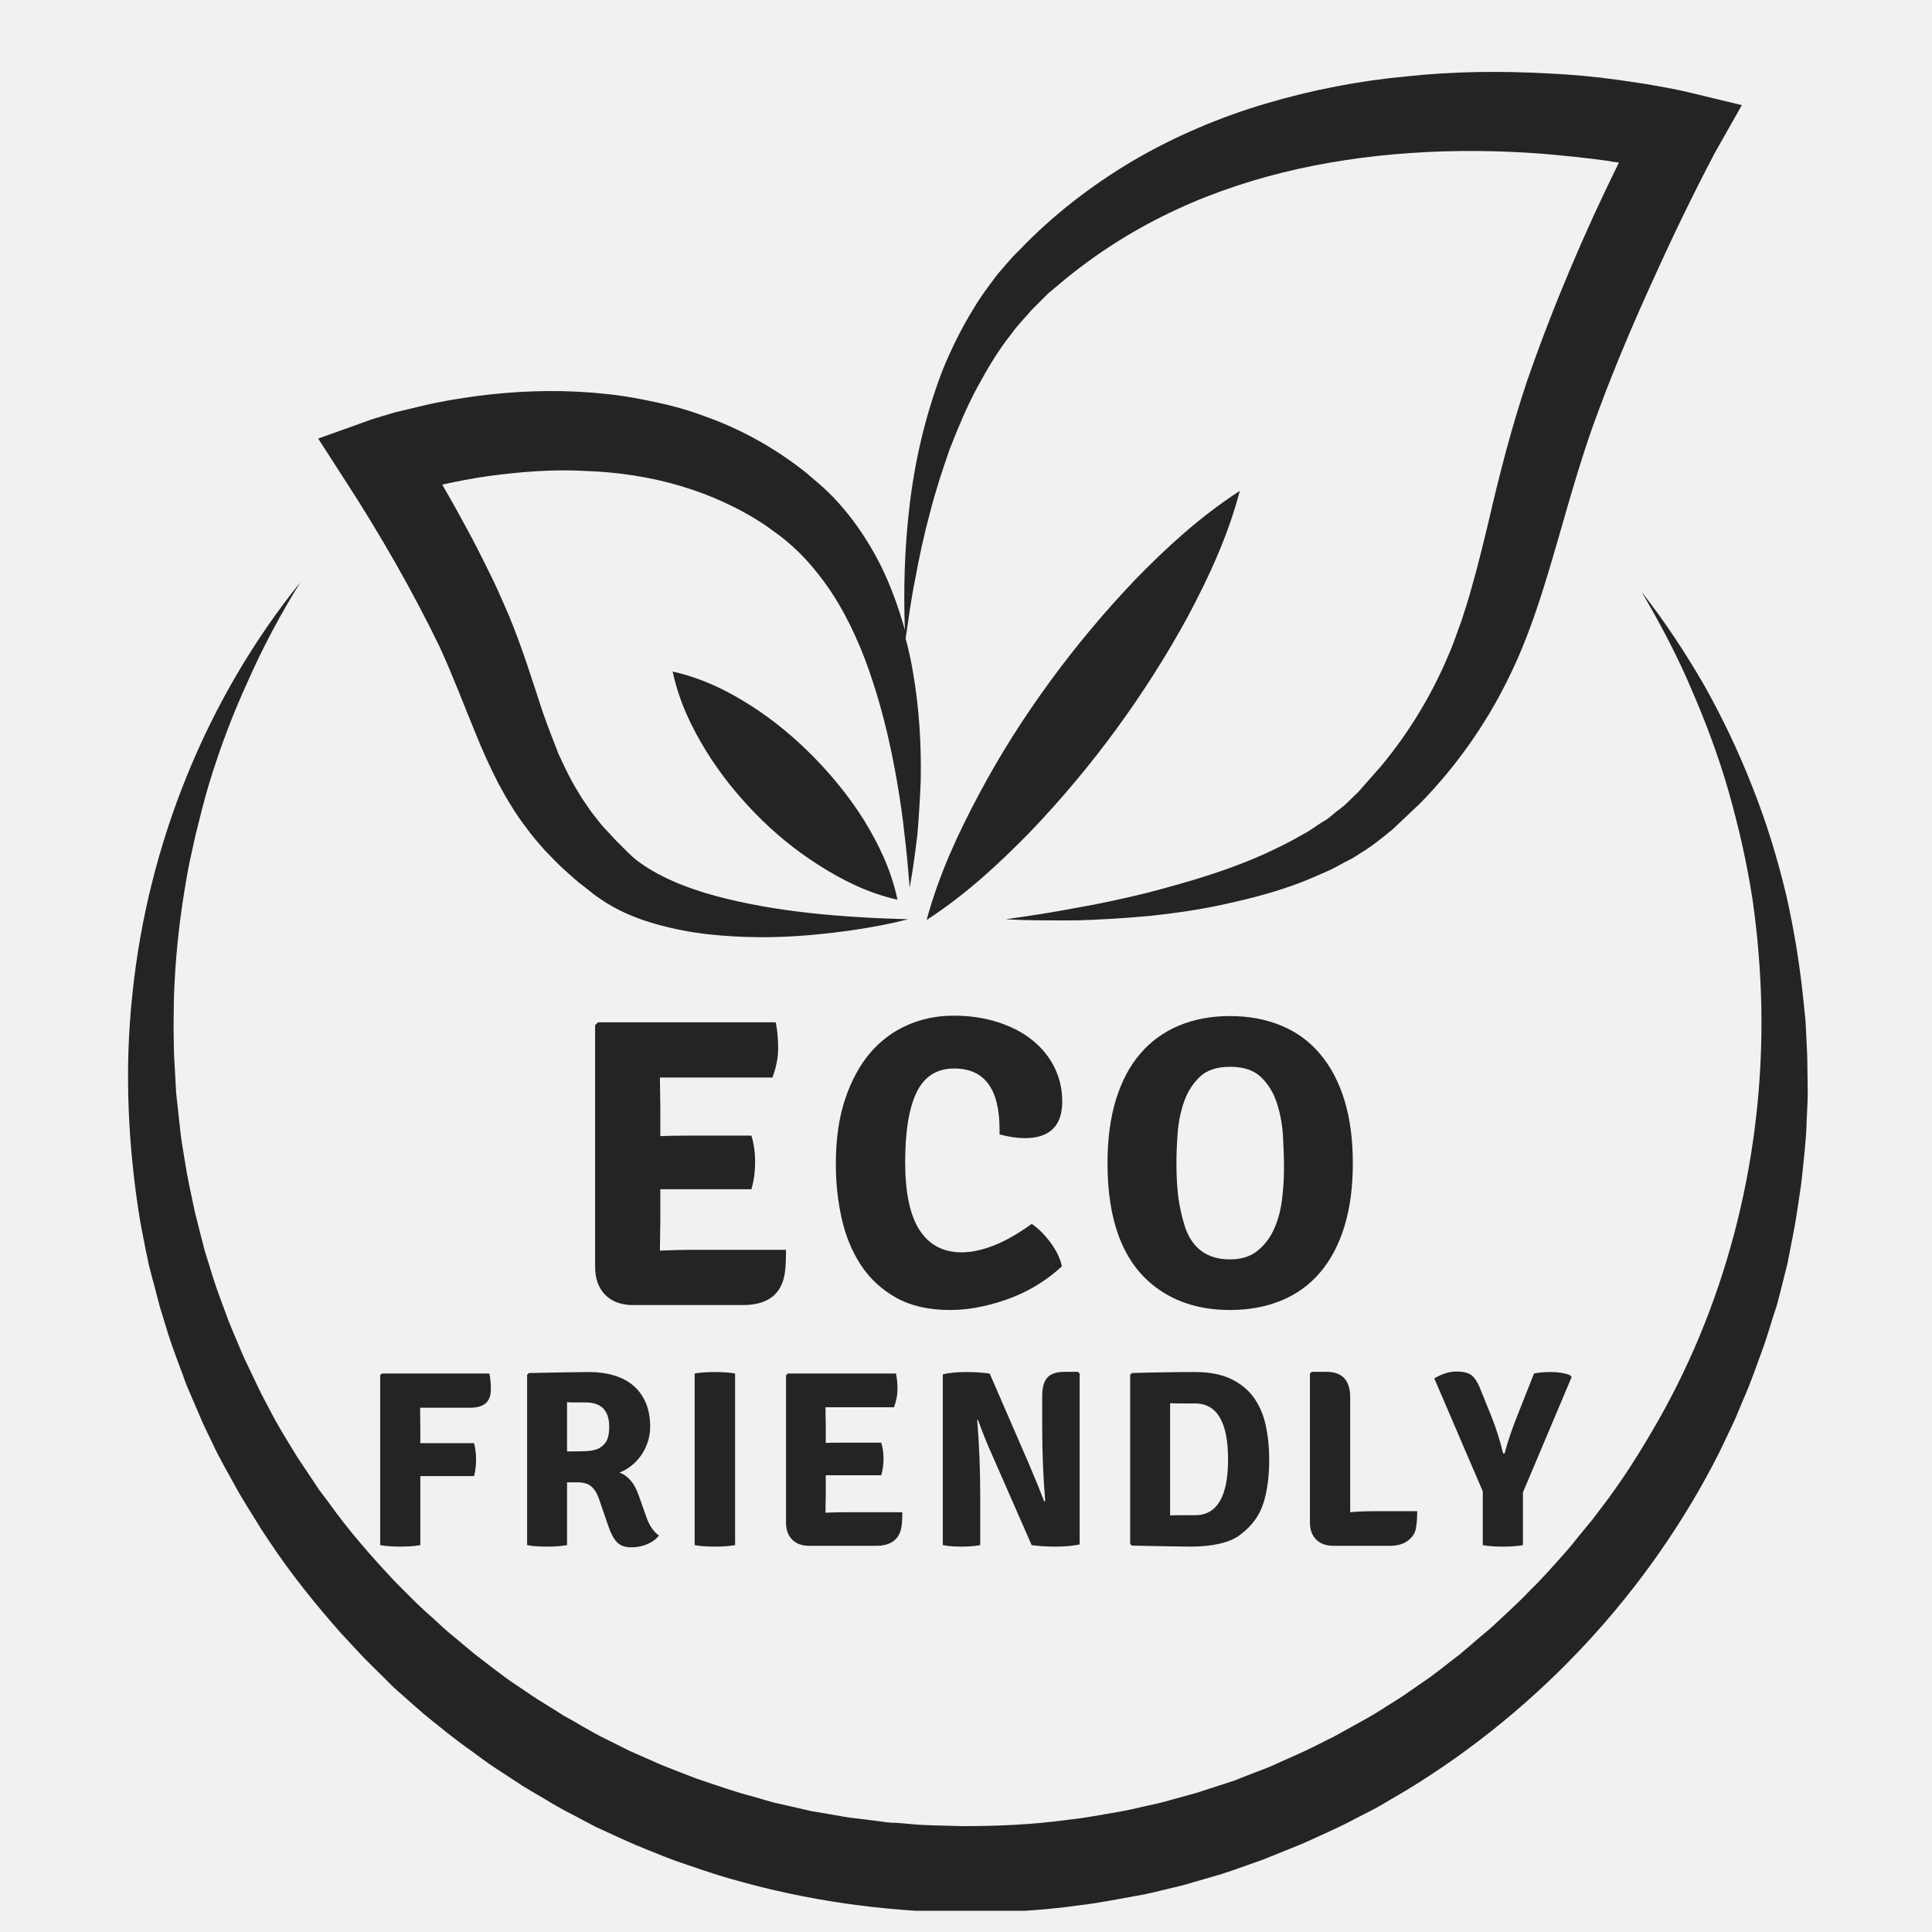 <svg version="1.0" preserveAspectRatio="xMidYMid meet" height="400" viewBox="0 0 300 300" zoomAndPan="magnify" width="400" xmlns:xlink="http://www.w3.org/1999/xlink" xmlns="http://www.w3.org/2000/svg"><defs><g></g><clipPath id="9af932db35"><path clip-rule="nonzero" d="M 19.293 90 L 281 90 L 281 296.707 L 19.293 296.707 Z M 19.293 90"></path></clipPath><clipPath id="3e2ca44b6b"><path clip-rule="nonzero" d="M 49.129 154 L 253 154 L 253 241.379 L 49.129 241.379 Z M 49.129 154"></path></clipPath><clipPath id="f57c5c7f05"><path clip-rule="nonzero" d="M 74.629 154 L 227.406 154 C 241.488 154 252.906 165.418 252.906 179.5 L 252.906 215.879 C 252.906 229.965 241.488 241.379 227.406 241.379 L 74.629 241.379 C 60.547 241.379 49.129 229.965 49.129 215.879 L 49.129 179.5 C 49.129 165.418 60.547 154 74.629 154 Z M 74.629 154"></path></clipPath></defs><rect fill-opacity="1" height="360" y="-30" fill="#ffffff" width="360" x="-30"></rect><rect fill-opacity="1" height="360" y="-30" fill="#f1f1f1" width="360" x="-30"></rect><path fill-rule="nonzero" fill-opacity="1" d="M 126.852 194.637 C 126.852 192.52 125.48 191.094 123.422 191.094 L 105.992 191.094 C 105.82 191.094 105.707 191.094 105.648 191.035 C 105.648 191.035 105.648 190.977 105.648 190.977 L 105.648 180.461 L 120.793 180.461 C 122.68 180.461 124.164 178.977 124.164 176.977 C 124.164 174.859 122.793 173.434 120.793 173.434 L 105.648 173.434 L 105.648 164.801 C 105.648 164.688 105.648 164.629 105.648 164.574 C 105.707 164.574 105.762 164.574 105.82 164.574 L 122.965 164.574 C 124.965 164.574 126.395 163.086 126.395 160.973 C 126.395 158.859 125.023 157.43 122.965 157.43 L 104.562 157.43 C 100.219 157.43 98.16 159.602 98.16 164.117 L 98.16 191.551 C 98.16 196.008 100.277 198.234 104.562 198.234 L 123.422 198.234 C 125.422 198.234 126.852 196.75 126.852 194.637 Z M 126.852 194.637" fill="#242424"></path><path fill-rule="nonzero" fill-opacity="1" d="M 149.082 199.035 C 159.371 199.035 163.43 192.008 164.914 187.777 C 165.086 187.32 165.145 186.918 165.145 186.461 C 165.145 184.691 163.715 183.434 162.398 183.09 C 160.172 182.461 158.172 183.375 157.426 185.375 C 156.055 189.664 153.254 191.777 148.91 191.777 C 142.453 191.777 138.223 186.293 138.223 177.832 C 138.223 169.203 142.281 163.832 148.91 163.832 C 154.055 163.832 155.883 166.574 157.027 169.375 C 157.656 170.688 158.914 171.488 160.398 171.488 C 161.027 171.488 161.543 171.375 162.055 171.203 C 163.312 170.805 164.57 169.602 164.57 167.887 C 164.57 167.375 164.457 166.859 164.285 166.344 C 162.457 161.945 158.34 156.688 148.797 156.688 C 137.883 156.688 130.566 165.203 130.566 177.832 C 130.508 190.691 137.824 199.035 149.082 199.035 Z M 149.082 199.035" fill="#242424"></path><path fill-rule="nonzero" fill-opacity="1" d="M 187.547 199.035 C 198.746 199.035 205.949 190.75 205.949 177.891 C 205.949 165.031 198.746 156.742 187.547 156.742 C 176.289 156.742 169.027 165.031 169.027 177.891 C 169.086 190.691 176.344 199.035 187.547 199.035 Z M 187.547 163.773 C 194.004 163.773 198.234 169.203 198.234 177.547 C 198.234 186.52 194.234 191.836 187.547 191.836 C 180.918 191.836 176.801 186.461 176.801 177.832 C 176.801 169.203 180.918 163.773 187.547 163.773 Z M 187.547 163.773" fill="#242424"></path><path fill-rule="nonzero" fill-opacity="1" d="M 87.246 212.125 L 75.129 212.125 C 72.387 212.125 71.07 213.496 71.07 216.352 L 71.07 235.668 C 71.07 237.043 72.043 237.957 73.473 237.957 C 74.902 237.957 75.93 237.043 75.93 235.727 L 75.93 226.867 L 85.531 226.867 C 86.789 226.867 87.703 225.898 87.703 224.641 C 87.703 223.27 86.844 222.355 85.531 222.355 L 75.93 222.355 L 75.93 216.754 L 87.246 216.754 C 88.559 216.754 89.473 215.781 89.473 214.465 C 89.418 213.039 88.504 212.125 87.246 212.125 Z M 87.246 212.125" fill="#242424"></path><path fill-rule="nonzero" fill-opacity="1" d="M 111.648 233.039 C 110.051 228.984 109.02 226.695 107.879 225.383 C 110.219 224.238 111.477 222.066 111.477 219.152 C 111.477 214.809 108.504 212.066 103.648 212.066 L 96.504 212.066 C 93.762 212.066 92.445 213.438 92.445 216.352 L 92.445 235.668 C 92.445 237.043 93.418 237.957 94.902 237.957 C 96.332 237.957 97.305 237.043 97.305 235.727 L 97.305 227.156 L 101.934 227.156 C 104.164 227.156 104.789 228.355 107.133 234.641 L 107.879 236.586 C 108.219 237.441 109.02 238.012 109.992 238.012 C 110.277 238.012 110.621 237.957 110.906 237.898 C 111.934 237.613 112.621 236.754 112.621 235.785 C 112.621 235.5 112.562 235.27 112.508 234.984 Z M 97.246 216.695 C 97.246 216.637 97.246 216.637 97.246 216.582 C 97.246 216.582 97.246 216.582 97.305 216.582 L 103.477 216.582 C 105.59 216.582 106.621 217.555 106.621 219.609 C 106.621 221.496 105.363 222.695 103.305 222.695 L 97.246 222.695 Z M 97.246 216.695" fill="#242424"></path><path fill-rule="nonzero" fill-opacity="1" d="M 118.336 211.953 C 116.906 211.953 115.934 212.867 115.934 214.18 L 115.934 235.785 C 115.934 237.098 116.906 238.012 118.336 238.012 C 119.766 238.012 120.793 237.098 120.793 235.785 L 120.793 214.18 C 120.793 212.809 119.766 211.953 118.336 211.953 Z M 118.336 211.953" fill="#242424"></path><path fill-rule="nonzero" fill-opacity="1" d="M 141.539 233.211 L 130.625 233.211 C 130.566 233.211 130.508 233.211 130.453 233.211 L 130.453 226.641 L 139.883 226.641 C 141.141 226.641 142.055 225.668 142.055 224.41 C 142.055 223.098 141.141 222.125 139.883 222.125 L 130.453 222.125 L 130.453 216.809 C 130.453 216.754 130.453 216.754 130.453 216.695 C 130.453 216.695 130.508 216.695 130.508 216.695 L 141.254 216.695 C 142.566 216.695 143.426 215.723 143.426 214.41 C 143.426 213.094 142.512 212.125 141.254 212.125 L 129.766 212.125 C 127.023 212.125 125.707 213.496 125.707 216.41 L 125.707 233.555 C 125.707 236.355 127.078 237.785 129.766 237.785 L 141.539 237.785 C 142.797 237.785 143.711 236.812 143.711 235.5 C 143.711 234.125 142.797 233.211 141.539 233.211 Z M 141.539 233.211" fill="#242424"></path><path fill-rule="nonzero" fill-opacity="1" d="M 164.801 211.953 C 163.371 211.953 162.344 212.867 162.344 214.18 L 162.344 223.383 C 162.344 225.496 162.398 227.555 162.516 229.383 C 161.941 228.297 161.312 227.211 160.742 226.297 L 153.082 213.84 C 152.457 212.867 151.656 211.836 149.656 211.953 L 148.855 210.18 L 149.027 212.066 C 147.711 212.352 146.91 213.383 146.91 214.809 L 146.91 235.84 C 146.91 237.156 147.883 238.07 149.367 238.07 C 150.797 238.07 151.77 237.156 151.77 235.84 L 151.77 226.469 C 151.77 224.41 151.711 222.297 151.656 220.469 C 152.113 221.324 152.57 222.125 153.027 222.812 L 161.086 235.898 C 161.887 237.156 162.629 238.07 164.457 238.07 C 164.516 238.07 164.57 238.07 164.629 238.07 L 165.43 239.727 L 165.258 237.957 C 166.516 237.672 167.316 236.641 167.316 235.156 L 167.316 214.238 C 167.199 212.809 166.285 211.953 164.801 211.953 Z M 164.801 211.953" fill="#242424"></path><path fill-rule="nonzero" fill-opacity="1" d="M 181.602 212.125 L 176.172 212.125 C 173.43 212.125 172.113 213.496 172.113 216.41 L 172.113 233.555 C 172.113 236.355 173.488 237.785 176.172 237.785 L 181.602 237.785 C 188.805 237.785 193.262 232.754 193.262 224.695 C 193.262 216.809 188.918 212.125 181.602 212.125 Z M 188.348 224.695 C 188.348 230.07 185.832 233.156 181.488 233.156 L 176.973 233.156 C 176.973 233.156 176.973 233.098 176.973 233.098 L 177.031 216.637 L 181.602 216.637 C 186.059 216.695 188.348 219.383 188.348 224.695 Z M 188.348 224.695" fill="#242424"></path><path fill-rule="nonzero" fill-opacity="1" d="M 212.977 233.098 L 202.234 233.098 C 202.176 233.098 202.121 233.098 202.121 233.098 C 202.121 233.098 202.121 233.039 202.121 232.984 L 202.121 214.18 C 202.121 212.809 201.148 211.953 199.664 211.953 C 198.234 211.953 197.203 212.867 197.203 214.238 L 197.203 233.555 C 197.203 236.355 198.578 237.785 201.262 237.785 L 212.977 237.785 C 214.234 237.785 215.207 236.754 215.207 235.383 C 215.207 234.07 214.293 233.098 212.977 233.098 Z M 212.977 233.098" fill="#242424"></path><path fill-rule="nonzero" fill-opacity="1" d="M 232.695 212.238 C 231.438 211.551 230.125 211.895 229.496 212.98 L 223.379 222.523 L 217.266 212.922 C 216.809 212.238 216.121 211.836 215.379 211.836 C 214.863 211.836 214.465 212.008 214.062 212.18 C 213.207 212.637 212.691 213.438 212.691 214.297 C 212.691 214.695 212.809 215.039 213.035 215.438 L 220.98 227.324 L 220.98 235.727 C 220.98 237.043 221.953 237.957 223.438 237.957 C 224.867 237.957 225.836 237.043 225.836 235.727 L 225.836 227.324 L 233.668 215.551 C 233.895 215.211 234.066 214.754 234.066 214.297 C 234.012 213.496 233.496 212.695 232.695 212.238 Z M 232.695 212.238" fill="#242424"></path><path fill-rule="nonzero" fill-opacity="1" d="M 262.645 14.438 C 260.586 13.922 258.871 13.637 256.984 13.293 C 255.156 12.953 253.328 12.723 251.5 12.438 C 247.84 11.922 244.184 11.578 240.469 11.406 C 233.098 11.008 225.723 11.066 218.352 11.867 C 210.977 12.551 203.664 13.98 196.52 16.094 C 189.375 18.211 182.402 21.18 175.945 24.953 C 169.484 28.781 163.484 33.41 158.34 38.785 L 157.371 39.754 L 156.398 40.84 C 155.77 41.586 155.141 42.27 154.57 43.012 C 153.426 44.555 152.285 46.043 151.312 47.699 C 149.312 50.898 147.656 54.273 146.281 57.699 C 143.652 64.617 141.996 71.762 141.195 78.902 C 140.453 85.246 140.281 91.535 140.512 97.82 C 139.539 94.391 138.34 90.961 136.68 87.648 C 135.309 84.961 133.711 82.391 131.766 79.934 C 130.793 78.73 129.766 77.531 128.625 76.445 C 127.48 75.305 126.336 74.445 125.195 73.418 C 120.449 69.645 115.078 66.617 109.363 64.617 C 106.504 63.531 103.59 62.789 100.676 62.215 C 97.762 61.586 94.789 61.188 91.816 60.957 C 85.875 60.5 79.988 60.73 74.215 61.473 C 71.301 61.871 68.441 62.328 65.586 63.016 C 64.156 63.359 62.727 63.703 61.297 64.043 L 59.184 64.672 C 58.441 64.902 57.812 65.074 56.898 65.418 L 49.41 68.102 L 53.754 74.848 C 59.012 82.961 64.098 91.82 68.27 100.449 C 70.273 104.793 71.984 109.367 73.988 114.223 C 74.957 116.625 76.102 119.137 77.359 121.598 C 78.672 124.055 80.102 126.453 81.875 128.738 C 82.672 129.883 83.645 130.91 84.559 131.996 C 85.531 132.969 86.504 134.055 87.531 134.969 C 88.559 135.883 89.59 136.855 90.676 137.656 L 92.273 138.914 C 92.789 139.312 93.531 139.77 94.105 140.172 C 96.676 141.77 99.363 142.801 102.047 143.543 C 104.734 144.285 107.422 144.801 110.051 145.086 C 115.363 145.656 120.621 145.656 125.766 145.199 C 130.91 144.742 136.055 144 141.023 142.742 C 130.793 142.457 120.621 141.656 111.191 139.141 C 106.504 137.883 102.047 136.055 98.734 133.484 C 98.332 133.141 97.988 132.855 97.59 132.453 L 96.332 131.195 C 95.477 130.398 94.73 129.484 93.934 128.684 C 93.133 127.824 92.504 126.91 91.762 125.996 C 91.133 125.023 90.445 124.168 89.875 123.141 C 88.676 121.254 87.703 119.195 86.73 117.082 C 85.875 114.91 85.016 112.68 84.215 110.395 C 82.672 105.707 81.129 100.68 79.074 95.707 C 77.988 93.191 76.957 90.793 75.758 88.449 C 74.613 86.105 73.414 83.762 72.156 81.477 C 71.016 79.359 69.871 77.305 68.672 75.246 C 71.016 74.73 73.414 74.273 75.758 73.934 C 80.844 73.246 85.93 72.848 90.961 73.133 C 101.02 73.473 110.793 76.16 118.965 81.648 C 119.938 82.391 121.023 83.074 121.879 83.82 C 122.793 84.562 123.652 85.363 124.508 86.219 C 126.164 87.934 127.707 89.875 129.082 91.934 C 131.824 96.105 133.938 100.906 135.539 105.879 C 137.195 110.91 138.395 116.168 139.309 121.48 C 139.77 124.168 140.168 126.855 140.453 129.598 C 140.797 132.34 141.023 135.027 141.254 137.828 C 141.77 135.082 142.109 132.34 142.453 129.598 C 142.684 126.855 142.855 124.055 142.969 121.254 C 143.082 115.652 142.738 109.992 141.77 104.395 C 141.48 102.621 141.082 100.852 140.625 99.137 C 141.082 96.051 141.48 92.965 142.109 89.934 C 142.738 86.449 143.484 83.02 144.398 79.648 C 145.254 76.273 146.34 72.961 147.484 69.703 C 148.742 66.504 150.055 63.301 151.656 60.328 C 153.254 57.359 154.969 54.441 157.027 51.871 C 158 50.5 159.141 49.355 160.227 48.098 C 160.801 47.527 161.371 46.957 161.941 46.383 L 162.801 45.527 L 163.77 44.727 C 168.859 40.328 174.457 36.613 180.402 33.641 C 192.348 27.641 205.664 24.668 219.094 23.754 C 225.836 23.297 232.637 23.352 239.383 23.867 C 242.754 24.152 246.125 24.496 249.5 24.953 C 250.125 25.066 250.754 25.18 251.383 25.238 C 245.953 36.27 241.211 47.414 237.152 59.074 C 234.695 66.387 232.809 73.762 231.152 80.961 C 230.297 84.504 229.438 88.047 228.465 91.422 C 228.008 93.133 227.438 94.793 226.922 96.449 C 226.293 98.051 225.781 99.766 225.094 101.309 C 222.465 107.652 218.922 113.594 214.406 119.023 L 210.922 122.969 L 209.148 124.684 C 208.578 125.312 207.836 125.711 207.207 126.281 L 206.234 127.082 C 205.891 127.312 205.547 127.539 205.148 127.77 C 204.406 128.227 203.719 128.738 202.977 129.195 C 201.434 130.055 199.949 130.91 198.348 131.656 C 192.004 134.797 184.973 136.855 177.945 138.684 C 174.402 139.543 170.801 140.34 167.145 140.969 C 163.543 141.656 159.887 142.227 156.172 142.742 C 159.887 142.969 163.602 142.914 167.316 142.914 C 171.031 142.801 174.746 142.57 178.516 142.227 C 182.23 141.828 185.945 141.312 189.66 140.512 C 193.375 139.711 197.09 138.797 200.746 137.484 C 202.578 136.855 204.348 136.055 206.176 135.254 C 207.094 134.855 207.949 134.34 208.805 133.883 C 209.262 133.656 209.723 133.426 210.121 133.199 L 211.379 132.398 C 213.094 131.367 214.691 130.055 216.293 128.738 L 220.523 124.738 C 225.953 119.195 230.637 112.625 234.125 105.535 C 237.668 98.449 239.84 90.961 241.898 83.875 C 243.953 76.73 245.898 69.816 248.414 63.246 C 250.926 56.5 253.785 49.812 256.812 43.184 C 259.785 36.613 262.984 29.98 266.301 23.695 L 270.473 16.324 Z M 262.645 14.438" fill="#242424"></path><path fill-rule="nonzero" fill-opacity="1" d="M 160.055 129.082 C 164.855 124.055 169.258 118.797 173.316 113.25 C 177.375 107.707 181.09 101.879 184.402 95.82 C 187.66 89.707 190.633 83.363 192.52 76.219 C 186.348 80.219 181.203 84.961 176.344 89.934 C 171.543 94.965 167.145 100.223 163.086 105.766 C 159.027 111.309 155.312 117.137 152.055 123.254 C 148.797 129.367 145.824 135.711 143.883 142.855 C 150.055 138.855 155.199 134.055 160.055 129.082 Z M 160.055 129.082" fill="#242424"></path><path fill-rule="nonzero" fill-opacity="1" d="M 126.395 117.594 C 123.48 114.625 120.277 111.938 116.734 109.652 C 113.137 107.363 109.25 105.363 104.449 104.277 C 105.477 109.078 107.422 112.965 109.648 116.625 C 111.879 120.223 114.508 123.48 117.422 126.453 C 120.336 129.426 123.535 132.055 127.137 134.34 C 130.738 136.625 134.625 138.629 139.367 139.711 C 138.34 134.914 136.395 131.027 134.168 127.367 C 131.938 123.824 129.309 120.566 126.395 117.594 Z M 126.395 117.594" fill="#242424"></path><g clip-path="url(#9af932db35)"><path fill-rule="nonzero" fill-opacity="1" d="M 254.926 91.934 C 258.473 96.449 261.672 101.309 264.586 106.336 C 267.445 111.422 269.957 116.68 272.074 122.109 C 274.246 127.539 275.961 133.141 277.332 138.855 C 278.645 144.57 279.559 150.398 280.133 156.285 L 280.359 158.516 L 280.473 160.746 C 280.531 162.23 280.645 163.715 280.645 165.203 L 280.703 169.66 C 280.703 171.145 280.59 172.633 280.531 174.117 C 280.473 177.09 280.074 180.004 279.789 182.977 C 279.617 184.461 279.387 185.891 279.16 187.379 L 278.816 189.605 C 278.703 190.348 278.531 191.094 278.418 191.777 L 277.559 196.18 C 277.215 197.605 276.816 199.094 276.473 200.523 L 275.902 202.695 L 275.215 204.809 C 274.758 206.238 274.359 207.664 273.844 209.094 C 272.816 211.895 271.844 214.754 270.645 217.438 L 269.785 219.496 C 269.5 220.184 269.215 220.867 268.871 221.555 L 266.93 225.609 C 256.129 246.984 239.152 265.332 218.523 277.906 L 214.637 280.191 C 213.32 280.992 211.949 281.621 210.637 282.305 C 208.008 283.734 205.207 284.934 202.461 286.191 C 201.09 286.762 199.664 287.336 198.234 287.906 L 196.117 288.762 L 194.004 289.508 C 192.574 290.02 191.148 290.535 189.719 290.992 L 185.375 292.25 C 183.945 292.707 182.461 293.051 180.973 293.395 C 179.488 293.734 178.059 294.137 176.574 294.363 C 173.602 294.879 170.629 295.508 167.602 295.852 C 161.598 296.707 155.543 296.992 149.484 296.992 C 137.367 296.82 125.309 295.164 113.648 291.793 C 110.734 290.992 107.879 289.965 105.02 288.992 C 103.59 288.477 102.219 287.906 100.789 287.336 L 98.676 286.477 C 97.988 286.191 97.305 285.848 96.617 285.562 L 92.504 283.676 L 88.504 281.562 C 87.133 280.875 85.875 280.133 84.559 279.332 L 82.617 278.191 C 81.988 277.789 81.301 277.449 80.672 276.992 L 76.902 274.531 C 76.273 274.133 75.645 273.676 75.016 273.219 L 73.07 271.789 C 70.613 270.074 68.27 268.133 65.93 266.246 C 64.785 265.273 63.641 264.246 62.555 263.273 C 61.984 262.758 61.414 262.301 60.898 261.789 L 59.297 260.188 C 58.211 259.102 57.125 258.074 56.098 256.988 L 53.012 253.672 C 49.012 249.156 45.238 244.473 41.926 239.5 L 40.668 237.613 L 39.469 235.668 C 38.668 234.414 37.867 233.098 37.125 231.84 C 35.695 229.211 34.152 226.641 32.895 223.898 L 31.922 221.895 C 31.582 221.211 31.293 220.523 31.008 219.84 L 29.238 215.723 C 28.953 215.039 28.664 214.352 28.438 213.609 L 27.637 211.496 C 27.121 210.066 26.609 208.695 26.152 207.266 L 24.836 202.98 C 24.438 201.551 24.094 200.066 23.691 198.637 L 23.121 196.465 C 22.949 195.723 22.836 194.977 22.664 194.293 L 21.809 189.891 C 19.863 178.176 19.293 166.176 20.551 154.457 C 22.949 130.969 32.152 108.395 46.609 90.449 C 43.582 95.363 40.84 100.449 38.551 105.652 C 36.152 110.852 34.152 116.168 32.496 121.598 C 32.094 122.969 31.695 124.34 31.352 125.711 L 30.324 129.824 L 29.41 133.996 C 29.121 135.371 28.895 136.797 28.664 138.168 C 27.75 143.715 27.18 149.371 27.008 154.973 C 27.008 156.402 26.949 157.773 26.949 159.203 L 27.008 163.43 C 27.066 164.801 27.18 166.23 27.238 167.602 L 27.352 169.719 C 27.406 170.402 27.523 171.09 27.578 171.773 L 28.035 175.945 C 28.207 177.32 28.438 178.691 28.664 180.062 L 29.008 182.117 C 29.121 182.805 29.293 183.492 29.41 184.176 L 30.266 188.234 L 31.293 192.293 L 31.809 194.293 L 32.438 196.293 C 32.836 197.605 33.238 198.922 33.695 200.234 L 35.125 204.121 C 35.582 205.438 36.152 206.695 36.668 207.953 L 37.465 209.836 C 37.754 210.465 37.98 211.094 38.324 211.723 L 40.094 215.438 C 40.383 216.066 40.723 216.695 41.012 217.266 L 41.98 219.098 C 43.238 221.555 44.727 223.898 46.152 226.238 C 46.898 227.383 47.695 228.527 48.441 229.668 L 49.582 231.383 L 50.84 233.039 C 54.039 237.555 57.641 241.672 61.414 245.672 L 64.328 248.586 C 65.301 249.559 66.328 250.473 67.355 251.387 L 68.844 252.758 C 69.355 253.215 69.871 253.672 70.387 254.074 L 73.527 256.703 C 75.699 258.359 77.816 260.074 80.102 261.617 L 81.816 262.758 C 82.387 263.16 82.961 263.559 83.531 263.902 L 87.016 266.074 C 87.59 266.473 88.219 266.762 88.789 267.102 L 90.559 268.133 C 91.762 268.816 92.961 269.504 94.16 270.074 L 97.82 271.902 L 101.59 273.562 C 102.219 273.848 102.848 274.133 103.477 274.359 L 105.363 275.105 C 106.621 275.562 107.879 276.133 109.191 276.531 C 111.762 277.391 114.336 278.305 117.02 278.992 L 118.965 279.562 C 119.594 279.734 120.277 279.961 120.965 280.078 L 124.965 280.992 L 125.938 281.219 L 126.965 281.391 L 128.965 281.734 C 130.336 281.961 131.652 282.25 133.023 282.363 L 137.082 282.875 C 137.766 282.992 138.453 283.047 139.141 283.047 L 141.195 283.219 C 143.941 283.504 146.625 283.449 149.367 283.562 C 154.855 283.562 160.285 283.336 165.715 282.59 C 168.457 282.305 171.086 281.789 173.773 281.332 C 175.145 281.105 176.457 280.762 177.773 280.477 C 179.086 280.191 180.461 279.906 181.773 279.504 L 185.719 278.418 C 187.031 278.02 188.289 277.562 189.605 277.16 L 191.547 276.531 L 193.434 275.789 C 194.691 275.277 196.004 274.82 197.262 274.305 C 199.719 273.16 202.293 272.133 204.691 270.875 L 206.52 269.961 C 207.148 269.676 207.719 269.332 208.348 268.988 L 211.949 266.988 C 212.578 266.645 213.148 266.305 213.723 265.961 L 215.438 264.875 C 216.578 264.133 217.777 263.445 218.863 262.645 L 222.238 260.301 C 223.324 259.5 224.41 258.645 225.496 257.789 C 226.008 257.387 226.582 256.988 227.094 256.531 L 228.637 255.215 C 229.668 254.301 230.754 253.445 231.781 252.531 C 233.781 250.645 235.84 248.816 237.727 246.812 C 239.727 244.871 241.496 242.812 243.324 240.758 C 244.238 239.727 245.039 238.641 245.953 237.555 L 247.27 235.957 L 248.527 234.297 C 251.898 229.953 254.812 225.27 257.555 220.469 C 268.473 201.207 273.902 178.918 273.5 156.457 C 273.387 150.855 272.93 145.199 272.129 139.656 C 271.273 134.055 270.016 128.566 268.473 123.082 C 266.93 117.652 264.93 112.281 262.645 107.023 C 260.527 101.992 257.844 96.906 254.926 91.934 Z M 254.926 91.934" fill="#242424"></path></g><g clip-path="url(#3e2ca44b6b)"><g clip-path="url(#f57c5c7f05)"><path fill-rule="nonzero" fill-opacity="1" d="M 49.129 154 L 252.902 154 L 252.902 241.379 L 49.129 241.379 Z M 49.129 154" fill="#f1f1f1"></path></g></g><g fill-opacity="1" fill="#242424"><g transform="translate(87.612, 202.463)"><g><path d="M 14.922 -12.938 L 14.859 -8.328 L 14.859 -8.266 C 16.816 -8.348 18.395 -8.391 19.594 -8.391 L 34.438 -8.391 C 34.438 -6.805 34.375 -5.586 34.25 -4.734 C 33.738 -1.453 31.562 0.188 27.719 0.188 L 10.688 0.188 C 8.852 0.188 7.41 -0.344 6.359 -1.406 C 5.316 -2.477 4.797 -3.93 4.797 -5.766 L 4.797 -43.281 L 5.25 -43.719 L 32.844 -43.719 C 33.094 -42.477 33.219 -41.133 33.219 -39.688 C 33.219 -38.238 32.922 -36.723 32.328 -35.141 L 14.859 -35.141 L 14.922 -30.531 L 14.922 -26.047 C 16.023 -26.098 17.473 -26.125 19.266 -26.125 L 29.062 -26.125 C 29.445 -24.926 29.641 -23.555 29.641 -22.016 C 29.641 -20.484 29.445 -19.078 29.062 -17.797 L 14.922 -17.797 Z M 14.922 -12.938"></path></g></g></g><g fill-opacity="1" fill="#242424"><g transform="translate(127.492, 202.463)"><g><path d="M 27.719 -26.312 L 27.719 -27.078 C 27.719 -33.391 25.367 -36.547 20.672 -36.547 C 17.984 -36.547 16.039 -35.316 14.844 -32.859 C 13.656 -30.41 13.062 -26.797 13.062 -22.016 C 13.062 -17.285 13.805 -13.766 15.297 -11.453 C 16.797 -9.148 18.973 -8 21.828 -8 C 23.316 -8 24.969 -8.348 26.781 -9.047 C 28.602 -9.754 30.582 -10.879 32.719 -12.422 C 33.781 -11.691 34.77 -10.695 35.688 -9.438 C 36.602 -8.176 37.172 -6.973 37.391 -5.828 C 36.398 -4.891 35.254 -4.004 33.953 -3.172 C 32.66 -2.336 31.254 -1.617 29.734 -1.016 C 28.223 -0.422 26.645 0.051 25 0.406 C 23.352 0.77 21.695 0.953 20.031 0.953 C 16.75 0.953 13.977 0.328 11.719 -0.922 C 9.457 -2.18 7.629 -3.859 6.234 -5.953 C 4.848 -8.047 3.844 -10.457 3.219 -13.188 C 2.602 -15.914 2.297 -18.754 2.297 -21.703 C 2.297 -25.547 2.773 -28.906 3.734 -31.781 C 4.703 -34.664 6.004 -37.066 7.641 -38.984 C 9.285 -40.898 11.219 -42.336 13.438 -43.297 C 15.656 -44.266 18.023 -44.75 20.547 -44.75 C 23.109 -44.75 25.43 -44.406 27.516 -43.719 C 29.609 -43.039 31.391 -42.102 32.859 -40.906 C 34.336 -39.707 35.473 -38.297 36.266 -36.672 C 37.055 -35.055 37.453 -33.312 37.453 -31.438 C 37.453 -27.633 35.508 -25.734 31.625 -25.734 C 30.469 -25.734 29.164 -25.926 27.719 -26.312 Z M 27.719 -26.312"></path></g></g></g><g fill-opacity="1" fill="#242424"><g transform="translate(169.676, 202.463)"><g><path d="M 14.344 -11.906 C 15.488 -8.57 17.812 -6.906 21.312 -6.906 C 23.062 -6.906 24.477 -7.344 25.562 -8.219 C 26.656 -9.094 27.508 -10.203 28.125 -11.547 C 28.75 -12.898 29.164 -14.406 29.375 -16.062 C 29.594 -17.727 29.703 -19.375 29.703 -21 C 29.703 -22.488 29.648 -24.148 29.547 -25.984 C 29.441 -27.828 29.129 -29.547 28.609 -31.141 C 28.098 -32.742 27.285 -34.086 26.172 -35.172 C 25.066 -36.266 23.445 -36.812 21.312 -36.812 C 19.27 -36.812 17.703 -36.285 16.609 -35.234 C 15.523 -34.191 14.711 -32.898 14.172 -31.359 C 13.641 -29.828 13.312 -28.195 13.188 -26.469 C 13.062 -24.738 13 -23.211 13 -21.891 C 13 -19.93 13.094 -18.18 13.281 -16.641 C 13.477 -15.109 13.832 -13.531 14.344 -11.906 Z M 9.156 -3.078 C 4.582 -6.867 2.297 -13.117 2.297 -21.828 C 2.297 -25.586 2.734 -28.883 3.609 -31.719 C 4.484 -34.562 5.742 -36.941 7.391 -38.859 C 9.035 -40.773 11.031 -42.223 13.375 -43.203 C 15.727 -44.191 18.375 -44.688 21.312 -44.688 C 24.258 -44.688 26.914 -44.191 29.281 -43.203 C 31.656 -42.223 33.66 -40.758 35.297 -38.812 C 36.941 -36.875 38.203 -34.488 39.078 -31.656 C 39.953 -28.82 40.391 -25.547 40.391 -21.828 C 40.391 -18.117 39.953 -14.844 39.078 -12 C 38.203 -9.164 36.941 -6.785 35.297 -4.859 C 33.66 -2.941 31.656 -1.492 29.281 -0.516 C 26.914 0.461 24.258 0.953 21.312 0.953 C 16.445 0.953 12.395 -0.391 9.156 -3.078 Z M 9.156 -3.078"></path></g></g></g><g fill-opacity="1" fill="#242424"><g transform="translate(56.065, 239.924)"><g><path d="M 9.172 -21.328 L 9.203 -18.297 L 9.203 -15.828 L 17.547 -15.828 C 17.754 -15.047 17.859 -14.191 17.859 -13.266 C 17.859 -12.348 17.754 -11.5 17.547 -10.719 L 9.203 -10.719 L 9.203 0 C 8.367 0.156 7.328 0.234 6.078 0.234 C 4.836 0.234 3.801 0.156 2.969 0 L 2.969 -26.406 L 3.234 -26.641 L 19.922 -26.641 C 20.078 -25.984 20.156 -25.164 20.156 -24.188 C 20.156 -23.219 19.891 -22.5 19.359 -22.031 C 18.828 -21.562 17.988 -21.328 16.844 -21.328 Z M 9.172 -21.328"></path></g></g></g><g fill-opacity="1" fill="#242424"><g transform="translate(78.88, 239.924)"><g><path d="M 22.078 -18.406 C 22.078 -17.551 21.945 -16.738 21.688 -15.969 C 21.426 -15.195 21.078 -14.504 20.641 -13.891 C 20.211 -13.285 19.707 -12.754 19.125 -12.297 C 18.539 -11.848 17.938 -11.504 17.312 -11.266 C 18.664 -10.773 19.664 -9.582 20.312 -7.688 L 21.484 -4.375 C 21.93 -3.07 22.582 -2.109 23.438 -1.484 C 23.051 -0.961 22.469 -0.523 21.688 -0.172 C 20.906 0.172 20.047 0.344 19.109 0.344 C 18.172 0.344 17.441 0.078 16.922 -0.453 C 16.398 -0.984 15.922 -1.91 15.484 -3.234 L 14.078 -7.328 C 13.797 -8.109 13.41 -8.707 12.922 -9.125 C 12.441 -9.539 11.723 -9.75 10.766 -9.75 L 9.172 -9.75 L 9.172 0 C 8.336 0.156 7.297 0.234 6.047 0.234 C 4.797 0.234 3.77 0.156 2.969 0 L 2.969 -26.438 L 3.234 -26.719 C 5.492 -26.77 7.395 -26.805 8.938 -26.828 C 10.488 -26.859 11.707 -26.875 12.594 -26.875 C 14.02 -26.875 15.316 -26.695 16.484 -26.344 C 17.66 -25.988 18.656 -25.461 19.469 -24.766 C 20.289 -24.066 20.93 -23.18 21.391 -22.109 C 21.848 -21.047 22.078 -19.812 22.078 -18.406 Z M 9.172 -22.188 L 9.172 -14.547 C 10.336 -14.547 11.336 -14.562 12.172 -14.594 C 13.004 -14.633 13.672 -14.789 14.172 -15.062 C 14.68 -15.344 15.066 -15.727 15.328 -16.219 C 15.586 -16.719 15.719 -17.438 15.719 -18.375 C 15.719 -20.895 14.492 -22.156 12.047 -22.156 C 11.453 -22.156 10.914 -22.156 10.438 -22.156 C 9.957 -22.156 9.535 -22.164 9.172 -22.188 Z M 9.172 -22.188"></path></g></g></g><g fill-opacity="1" fill="#242424"><g transform="translate(104.816, 239.924)"><g><path d="M 3.047 0 L 3.047 -26.641 C 3.848 -26.797 4.883 -26.875 6.156 -26.875 C 7.438 -26.875 8.492 -26.797 9.328 -26.641 L 9.328 0 C 8.492 0.156 7.438 0.234 6.156 0.234 C 4.883 0.234 3.848 0.156 3.047 0 Z M 3.047 0"></path></g></g></g><g fill-opacity="1" fill="#242424"><g transform="translate(119.129, 239.924)"><g><path d="M 9.094 -7.875 L 9.047 -5.062 L 9.047 -5.031 C 10.242 -5.082 11.207 -5.109 11.938 -5.109 L 20.984 -5.109 C 20.984 -4.148 20.941 -3.41 20.859 -2.891 C 20.547 -0.891 19.223 0.109 16.891 0.109 L 6.516 0.109 C 5.398 0.109 4.52 -0.211 3.875 -0.859 C 3.238 -1.504 2.922 -2.391 2.922 -3.516 L 2.922 -26.359 L 3.203 -26.641 L 20 -26.641 C 20.156 -25.879 20.234 -25.055 20.234 -24.172 C 20.234 -23.297 20.051 -22.375 19.688 -21.406 L 9.047 -21.406 L 9.094 -18.609 L 9.094 -15.875 C 9.758 -15.895 10.641 -15.906 11.734 -15.906 L 17.703 -15.906 C 17.941 -15.176 18.062 -14.344 18.062 -13.406 C 18.062 -12.477 17.941 -11.625 17.703 -10.844 L 9.094 -10.844 Z M 9.094 -7.875"></path></g></g></g><g fill-opacity="1" fill="#242424"><g transform="translate(143.427, 239.924)"><g><path d="M 23.953 -26.906 L 24.219 -26.641 L 24.219 -0.109 C 23.176 0.117 21.945 0.234 20.531 0.234 C 19.113 0.234 17.859 0.156 16.766 0 L 10.641 -13.969 C 9.922 -15.551 9.18 -17.383 8.422 -19.469 L 8.312 -19.422 C 8.625 -15.629 8.781 -11.742 8.781 -7.766 L 8.781 0 C 7.969 0.156 6.988 0.234 5.844 0.234 C 4.707 0.234 3.75 0.156 2.969 0 L 2.969 -26.516 C 3.957 -26.754 5.145 -26.875 6.531 -26.875 C 7.926 -26.875 9.164 -26.797 10.25 -26.641 L 16.297 -12.719 C 17.391 -10.145 18.195 -8.164 18.719 -6.781 L 18.875 -6.859 C 18.562 -10.473 18.406 -14.312 18.406 -18.375 L 18.406 -23.125 C 18.406 -24.477 18.676 -25.445 19.219 -26.031 C 19.77 -26.613 20.656 -26.906 21.875 -26.906 Z M 23.953 -26.906"></path></g></g></g><g fill-opacity="1" fill="#242424"><g transform="translate(172.521, 239.924)"><g><path d="M 20.203 -1.719 C 19.367 -1.039 18.273 -0.547 16.922 -0.234 C 15.566 0.078 14.07 0.234 12.438 0.234 C 11.633 0.234 10.473 0.219 8.953 0.188 C 7.43 0.164 5.523 0.129 3.234 0.078 L 2.969 -0.188 L 2.969 -26.438 L 3.234 -26.719 C 4.742 -26.77 6.312 -26.805 7.938 -26.828 C 9.562 -26.859 11.27 -26.875 13.062 -26.875 C 15.27 -26.875 17.113 -26.52 18.594 -25.812 C 20.082 -25.113 21.27 -24.148 22.156 -22.922 C 23.039 -21.703 23.66 -20.266 24.016 -18.609 C 24.379 -16.961 24.562 -15.191 24.562 -13.297 C 24.562 -10.703 24.266 -8.453 23.672 -6.547 C 23.078 -4.648 21.922 -3.039 20.203 -1.719 Z M 13.031 -4.641 C 16.457 -4.641 18.172 -7.523 18.172 -13.297 C 18.172 -19.098 16.457 -22 13.031 -22 C 12.195 -22 11.457 -22 10.812 -22 C 10.176 -22 9.629 -22.008 9.172 -22.031 L 9.172 -4.609 C 9.629 -4.629 10.176 -4.641 10.812 -4.641 C 11.457 -4.641 12.195 -4.641 13.031 -4.641 Z M 13.031 -4.641"></path></g></g></g><g fill-opacity="1" fill="#242424"><g transform="translate(200.485, 239.924)"><g><path d="M 12.828 -5.266 L 19.578 -5.266 C 19.578 -4.223 19.508 -3.332 19.375 -2.594 C 19.25 -1.852 18.832 -1.219 18.125 -0.688 C 17.426 -0.156 16.504 0.109 15.359 0.109 L 6.547 0.109 C 5.43 0.109 4.547 -0.211 3.891 -0.859 C 3.242 -1.504 2.922 -2.391 2.922 -3.516 L 2.922 -26.641 L 3.203 -26.906 L 5.5 -26.906 C 7.945 -26.906 9.172 -25.582 9.172 -22.938 L 9.172 -5.109 C 10.305 -5.211 11.523 -5.266 12.828 -5.266 Z M 12.828 -5.266"></path></g></g></g><g fill-opacity="1" fill="#242424"><g transform="translate(222.793, 239.924)"><g><path d="M 12.797 -20.047 L 15.406 -26.641 C 16.082 -26.797 16.953 -26.875 18.016 -26.875 C 19.16 -26.875 20.148 -26.719 20.984 -26.406 L 21.25 -26.094 L 13.688 -8.188 L 13.688 0 C 12.883 0.156 11.844 0.234 10.562 0.234 C 9.289 0.234 8.254 0.156 7.453 0 L 7.453 -8.344 L -0.078 -25.891 C 1.117 -26.598 2.266 -26.953 3.359 -26.953 C 4.441 -26.953 5.223 -26.758 5.703 -26.375 C 6.191 -26 6.617 -25.359 6.984 -24.453 L 8.859 -19.812 C 9.523 -18.145 10.109 -16.285 10.609 -14.234 L 10.844 -14.234 C 11.258 -15.867 11.91 -17.805 12.797 -20.047 Z M 12.797 -20.047"></path></g></g></g></svg>
